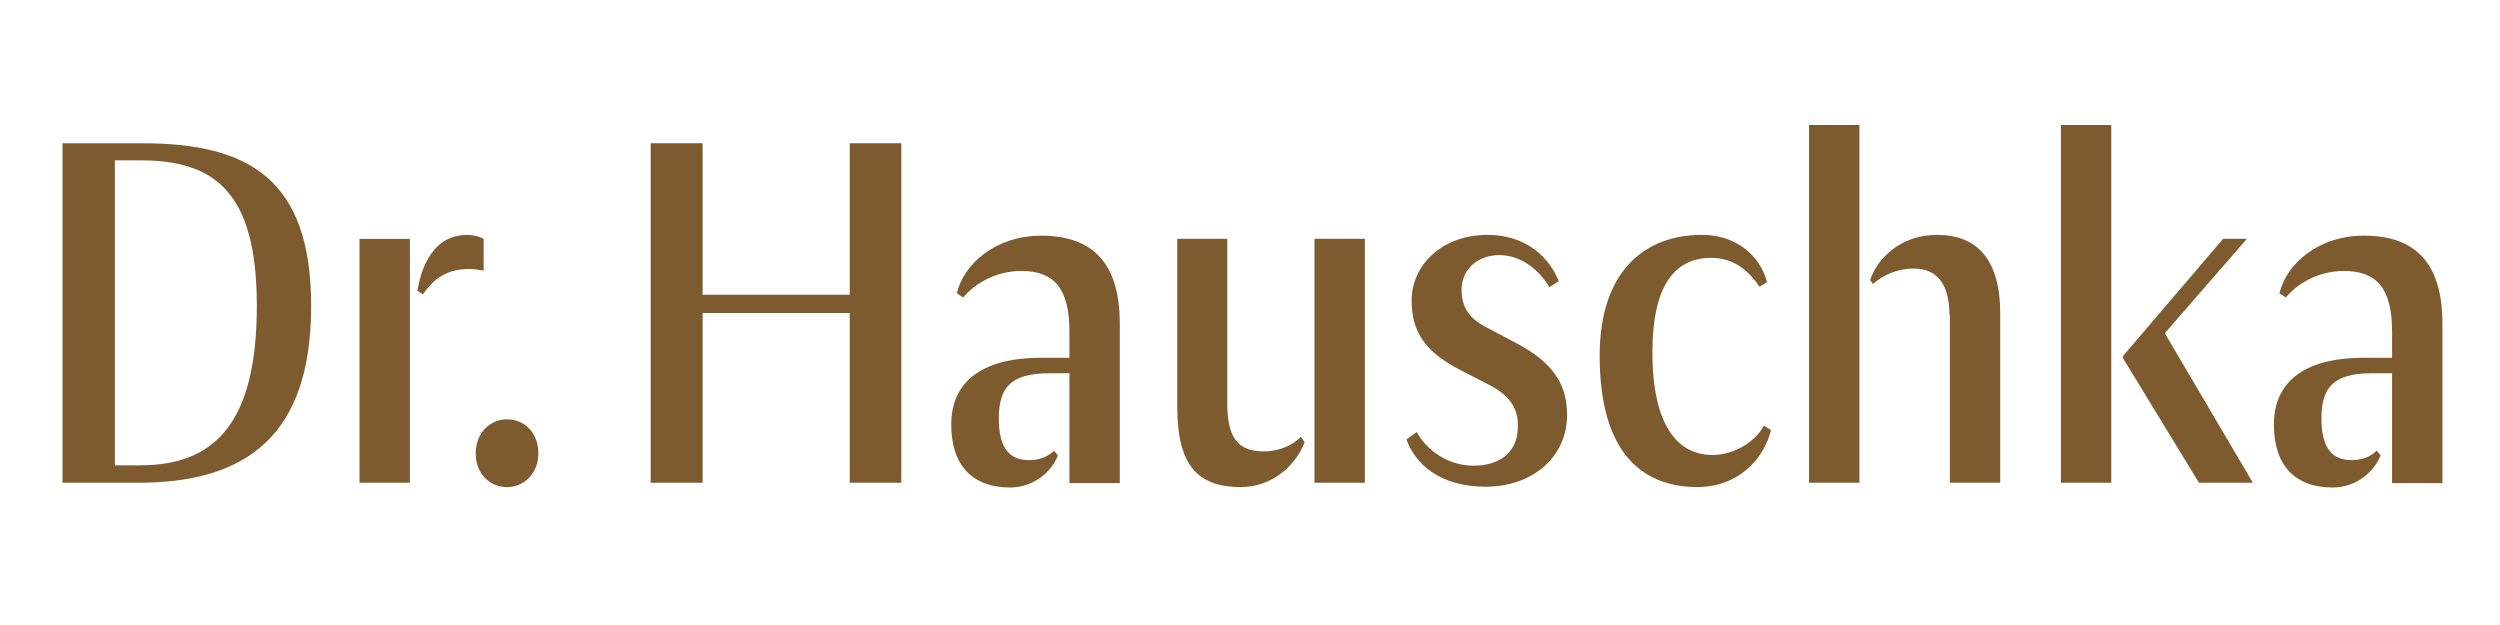 <svg width="200" height="50" viewBox="0 0 200 50" fill="none" xmlns="http://www.w3.org/2000/svg">
<path d="M9.188 12.826V37.224H11.219C17.215 37.224 20.546 33.797 20.546 24.47C20.546 15.396 17.215 12.826 11.219 12.826H9.188ZM5.032 11.462H11.377C19.817 11.462 24.893 14.254 24.893 24.47C24.893 34.813 19.753 38.62 11.06 38.62H5V11.462H5.032Z" fill="#7E5B2E"/>
<path d="M33.395 23.264C33.807 20.726 35.045 18.791 37.361 18.791C37.932 18.791 38.408 18.949 38.693 19.108V21.646C38.471 21.614 37.932 21.519 37.519 21.519C35.774 21.519 34.696 22.281 33.839 23.55L33.395 23.264ZM28.763 19.108H32.792V38.62H28.763V19.108Z" fill="#7E5B2E"/>
<path d="M40.565 33.544C41.929 33.544 43.071 34.591 43.071 36.273C43.071 37.891 41.897 38.969 40.565 38.969C39.2 38.969 38.058 37.922 38.058 36.273C38.058 34.591 39.232 33.544 40.565 33.544Z" fill="#7E5B2E"/>
<path d="M52.053 11.46H56.209V23.58H67.98V11.46H72.104V38.619H67.98V25.04H56.209V38.619H52.053V11.46Z" fill="#7E5B2E"/>
<path d="M83.269 28.625H85.554V26.5C85.554 23.073 84.316 21.677 81.715 21.677C79.653 21.677 77.971 22.692 77.051 23.803L76.543 23.454C77.114 21.106 79.653 18.854 83.301 18.854C87.616 18.854 89.583 21.265 89.583 25.897V38.651H85.554V29.863H83.936C80.858 29.863 79.906 31.005 79.906 33.48C79.906 35.986 80.858 36.811 82.349 36.811C83.238 36.811 83.936 36.462 84.316 36.05L84.634 36.43C84.158 37.699 82.73 39 80.795 39C77.844 39 76.099 37.287 76.099 33.956C76.099 30.751 78.288 28.625 83.269 28.625Z" fill="#7E5B2E"/>
<path d="M105.16 19.105H109.189V38.617H105.16V19.105ZM94.15 19.105H98.18V32.208C98.18 35.127 99.1 36.11 101.099 36.11C102.336 36.11 103.383 35.635 104.081 34.937L104.366 35.381C103.795 36.935 102.05 38.966 99.227 38.966C95.642 38.966 94.182 36.999 94.182 32.557V19.105H94.15Z" fill="#7E5B2E"/>
<path d="M113.343 34.557C114.041 35.89 115.722 37.254 117.88 37.254C119.815 37.254 121.433 36.334 121.433 34.081C121.433 32.876 121.021 31.765 119.117 30.782L116.896 29.64C114.041 28.18 112.931 26.594 112.931 24.024C112.931 21.232 115.342 18.789 118.99 18.789C122.068 18.789 123.94 20.566 124.701 22.501L123.94 22.977C123.178 21.645 121.719 20.407 119.942 20.407C118.324 20.407 116.928 21.454 116.928 23.167C116.928 24.5 117.436 25.452 119.022 26.245L121.18 27.387C124.321 29.005 125.367 30.814 125.367 33.193C125.367 36.556 122.607 38.936 118.863 38.936C115.151 38.936 113.216 37.096 112.518 35.16L113.343 34.557Z" fill="#7E5B2E"/>
<path d="M127.974 28.466C127.974 21.676 131.591 18.789 136.159 18.789C138.951 18.789 140.823 20.502 141.362 22.565L140.76 22.945C139.903 21.645 138.697 20.629 136.889 20.629C134.129 20.629 132.193 22.628 132.193 28.18C132.193 34.145 134.287 36.398 136.984 36.398C138.856 36.398 140.506 35.224 141.109 34.05L141.68 34.399C141.172 36.556 139.205 38.967 135.747 38.967C131.273 38.936 127.974 36.112 127.974 28.466Z" fill="#7E5B2E"/>
<path d="M155.956 25.197C155.956 22.723 154.941 21.485 153.132 21.485C151.736 21.485 150.626 22.024 149.833 22.723L149.611 22.405C150.118 20.819 151.927 18.788 154.972 18.788C158.145 18.788 160.017 20.755 160.017 25.039V38.618H155.988V25.197H155.956ZM144.725 10H148.754V38.618H144.725V10Z" fill="#7E5B2E"/>
<path d="M169.854 28.465L177.849 19.106H179.753L173.185 26.657L180.228 38.618H175.914L169.822 28.624V28.465H169.854ZM164.873 10H168.902V38.618H164.873V10Z" fill="#7E5B2E"/>
<path d="M189.08 28.624H191.365V26.498C191.365 23.072 190.127 21.676 187.526 21.676C185.464 21.676 183.782 22.691 182.862 23.802L182.354 23.453C182.925 21.105 185.464 18.852 189.112 18.852C193.427 18.852 195.394 21.263 195.394 25.895V38.65H191.365V29.861H189.747C186.669 29.861 185.717 31.003 185.717 33.478C185.717 35.985 186.669 36.809 188.16 36.809C189.049 36.809 189.747 36.461 190.127 36.048L190.445 36.429C189.969 37.698 188.541 38.999 186.606 38.999C183.655 38.999 181.91 37.285 181.91 33.954C181.91 30.75 184.099 28.624 189.08 28.624Z" fill="#7E5B2E"/>
</svg>
